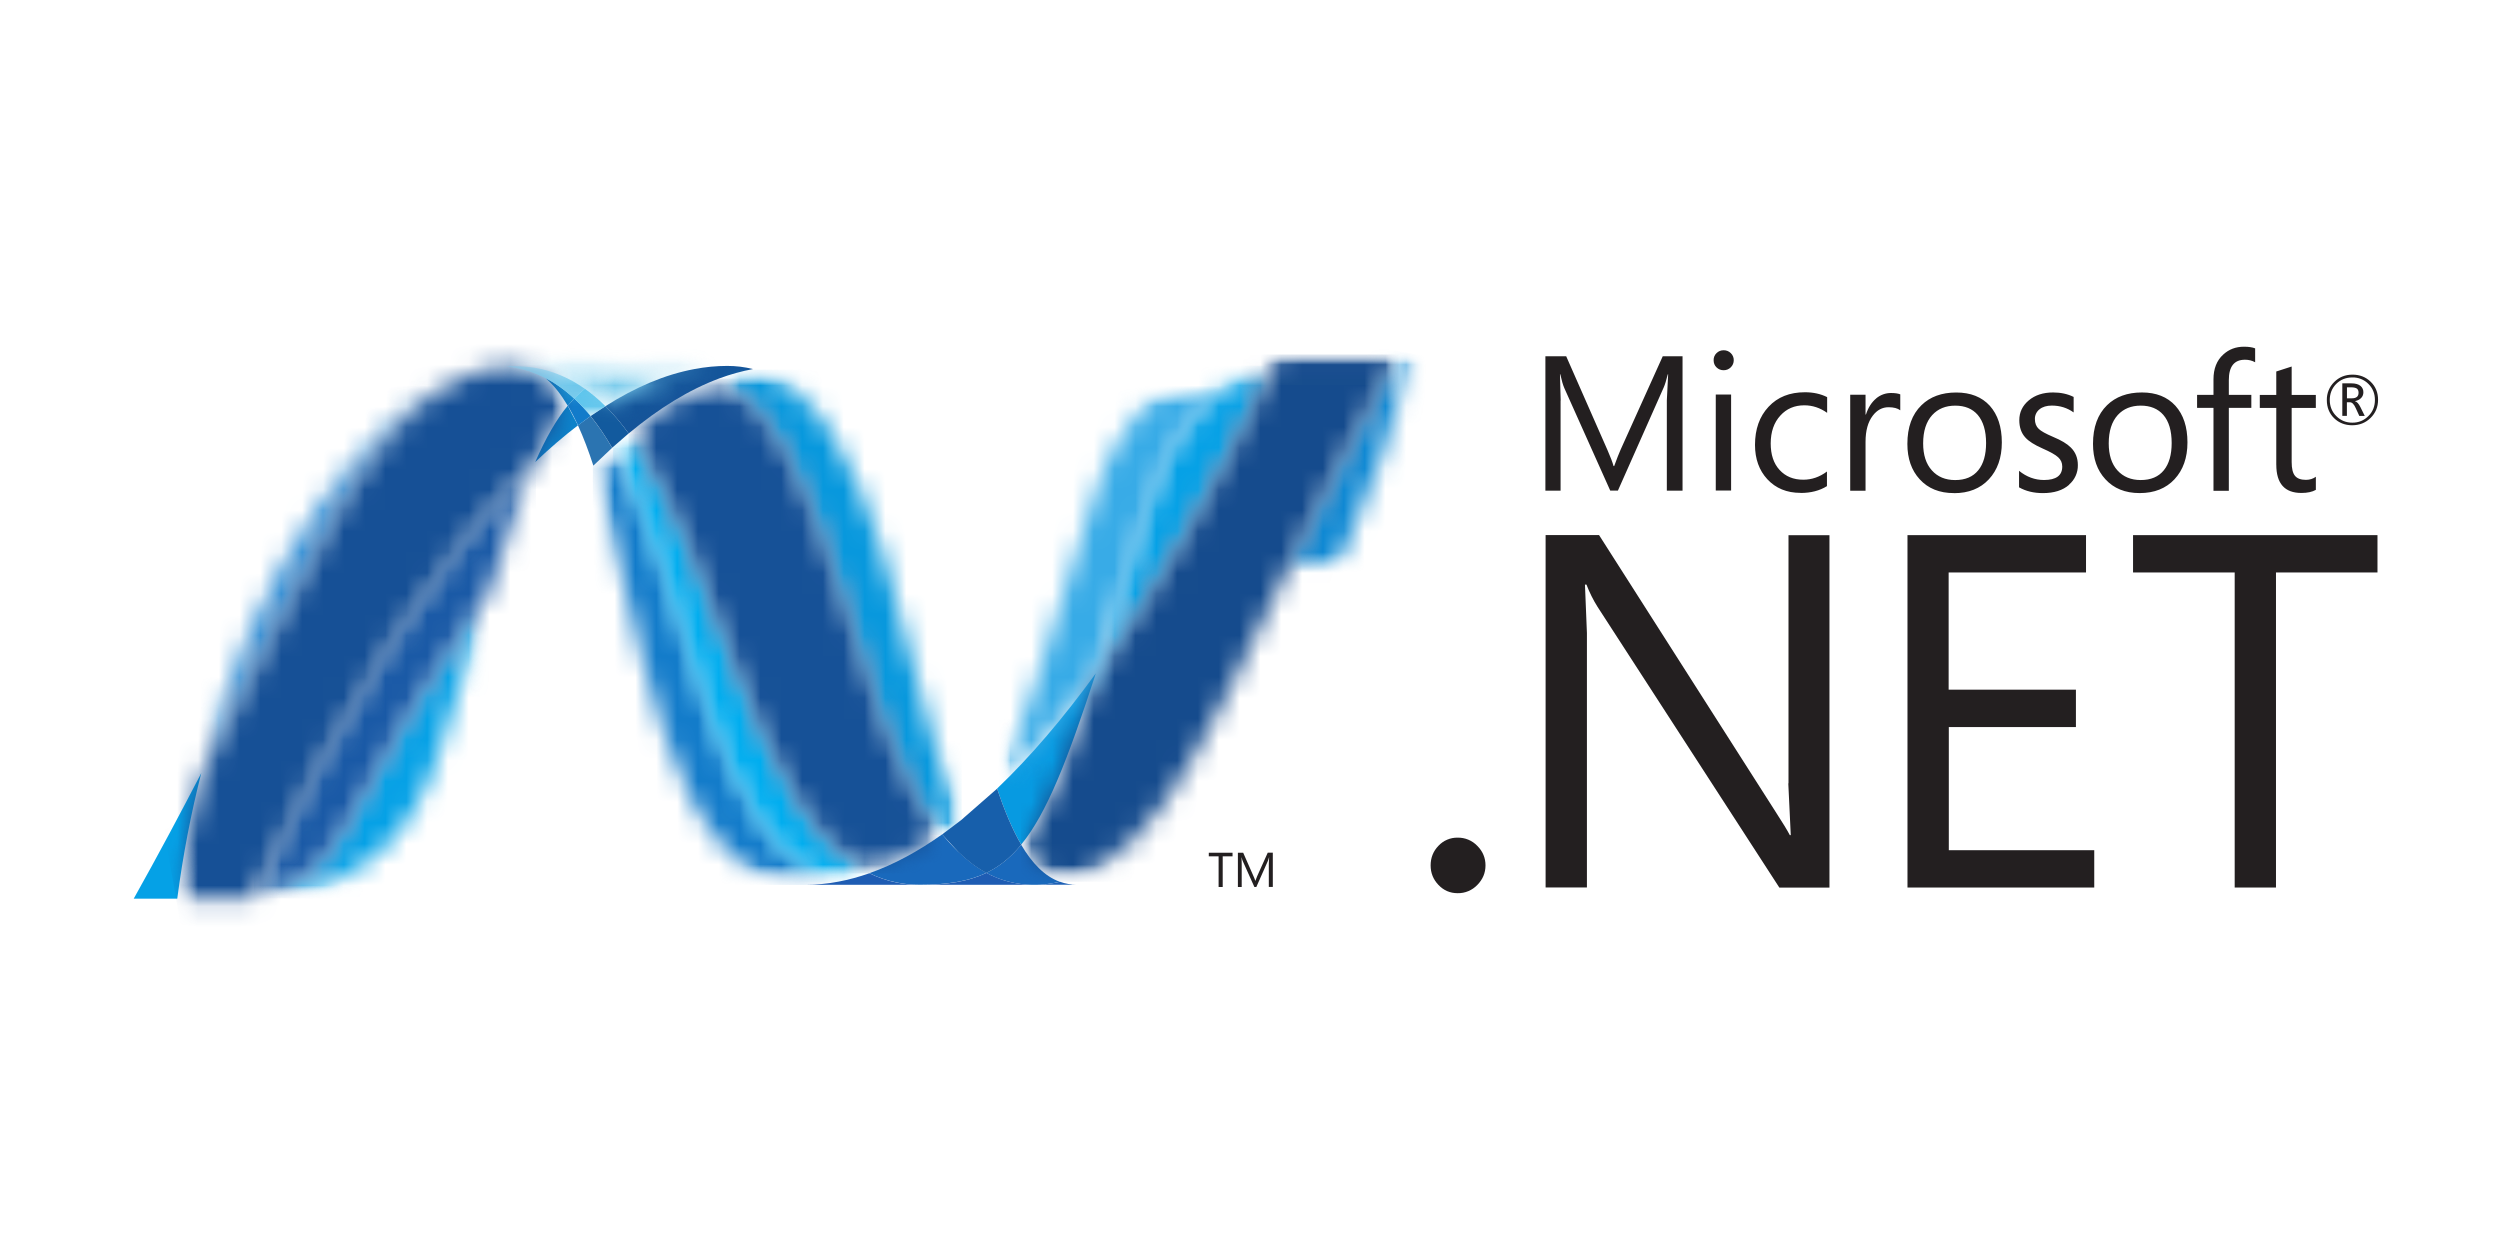 <svg width="120" height="60" viewBox="0 0 120 60" fill="none" xmlns="http://www.w3.org/2000/svg">
<g clip-path="url(#clip0_489_3405)">
<mask id="mask0_489_3405" style="mask-type:luminance" maskUnits="userSpaceOnUse" x="28" y="21" width="13" height="22">
<path d="M28.481 22.347C30.844 29.576 31.74 42.472 38.653 42.472C39.179 42.472 39.71 42.42 40.245 42.319C33.961 40.853 33.215 28.098 29.381 21.492C29.075 21.771 28.774 22.056 28.48 22.347" fill="white"/>
</mask>
<g mask="url(#mask0_489_3405)">
<mask id="mask1_489_3405" style="mask-type:luminance" maskUnits="userSpaceOnUse" x="28" y="21" width="13" height="22">
<path d="M40.221 42.476H28.457V21.497H40.221V42.476Z" fill="white"/>
</mask>
<g mask="url(#mask1_489_3405)">
<mask id="mask2_489_3405" style="mask-type:luminance" maskUnits="userSpaceOnUse" x="28" y="21" width="13" height="22">
<path d="M40.221 21.496V42.476H28.457V21.497L40.221 21.496Z" fill="white"/>
</mask>
<g mask="url(#mask2_489_3405)">
<path d="M40.221 42.476H28.457V21.497H40.221V42.476Z" fill="url(#paint0_linear_489_3405)"/>
</g>
</g>
</g>
<mask id="mask3_489_3405" style="mask-type:luminance" maskUnits="userSpaceOnUse" x="29" y="20" width="13" height="23">
<path d="M29.383 21.492C33.217 28.098 33.962 40.853 40.247 42.318C40.74 42.227 41.235 42.091 41.731 41.917C36.09 39.153 34.531 26.768 30.177 20.804C29.913 21.024 29.644 21.253 29.383 21.492" fill="white"/>
</mask>
<g mask="url(#mask3_489_3405)">
<mask id="mask4_489_3405" style="mask-type:luminance" maskUnits="userSpaceOnUse" x="29" y="20" width="13" height="23">
<path d="M41.769 42.347H29.422V20.833H41.769V42.347Z" fill="white"/>
</mask>
<g mask="url(#mask4_489_3405)">
<mask id="mask5_489_3405" style="mask-type:luminance" maskUnits="userSpaceOnUse" x="29" y="20" width="13" height="23">
<path d="M41.769 20.833V42.347H29.422V20.833H41.769Z" fill="white"/>
</mask>
<g mask="url(#mask5_489_3405)">
<path d="M41.769 42.347H29.422V20.833H41.769V42.347Z" fill="url(#paint1_linear_489_3405)"/>
</g>
</g>
</g>
<path d="M34.907 17.564C34.383 17.564 33.849 17.615 33.315 17.718C31.916 17.981 30.495 18.583 29.062 19.495C29.454 19.882 29.826 20.323 30.176 20.806C31.633 19.593 33.079 18.703 34.522 18.166C35.049 17.969 35.591 17.819 36.144 17.715C35.739 17.614 35.324 17.563 34.907 17.564" fill="#14559A"/>
<path d="M46.012 40.899C45.74 40.639 45.482 40.355 45.227 40.047C44.057 40.876 42.89 41.505 41.73 41.914C42.142 42.116 42.575 42.264 43.033 42.358C43.389 42.431 43.755 42.468 44.148 42.468C45.448 42.468 46.476 42.313 47.352 41.895C46.87 41.634 46.427 41.296 46.014 40.896" fill="#1969BC"/>
<mask id="mask6_489_3405" style="mask-type:luminance" maskUnits="userSpaceOnUse" x="34" y="17" width="13" height="24">
<path d="M34.524 18.166C40.203 21.136 40.696 34.588 45.228 40.05C45.531 39.837 45.832 39.609 46.129 39.37C43.293 33.086 42.481 19.289 36.142 17.715C35.6 17.815 35.06 17.96 34.52 18.166" fill="white"/>
</mask>
<g mask="url(#mask6_489_3405)">
<mask id="mask7_489_3405" style="mask-type:luminance" maskUnits="userSpaceOnUse" x="34" y="17" width="13" height="24">
<path d="M46.164 40.078H34.555V17.741H46.164V40.078Z" fill="white"/>
</mask>
<g mask="url(#mask7_489_3405)">
<mask id="mask8_489_3405" style="mask-type:luminance" maskUnits="userSpaceOnUse" x="34" y="17" width="13" height="24">
<path d="M46.164 17.741V40.078H34.555V17.741H46.164Z" fill="white"/>
</mask>
<g mask="url(#mask8_489_3405)">
<path d="M46.164 40.078H34.555V17.741H46.164V40.078Z" fill="url(#paint2_linear_489_3405)"/>
</g>
</g>
</g>
<mask id="mask9_489_3405" style="mask-type:luminance" maskUnits="userSpaceOnUse" x="30" y="18" width="16" height="24">
<path d="M30.176 20.805C34.53 26.768 36.089 39.158 41.73 41.918C42.889 41.509 44.056 40.881 45.227 40.051C40.695 34.588 40.201 21.137 34.522 18.167C33.08 18.703 31.633 19.596 30.18 20.805" fill="white"/>
</mask>
<g mask="url(#mask9_489_3405)">
<mask id="mask10_489_3405" style="mask-type:luminance" maskUnits="userSpaceOnUse" x="30" y="18" width="16" height="24">
<path d="M45.219 41.924H30.168V18.172H45.219V41.924Z" fill="white"/>
</mask>
<g mask="url(#mask10_489_3405)">
<mask id="mask11_489_3405" style="mask-type:luminance" maskUnits="userSpaceOnUse" x="30" y="18" width="16" height="24">
<path d="M45.219 18.173V41.925H30.168V18.173H45.219Z" fill="white"/>
</mask>
<g mask="url(#mask11_489_3405)">
<path d="M45.219 41.924H30.168V18.172H45.219V41.924Z" fill="url(#paint3_linear_489_3405)"/>
</g>
</g>
</g>
<path d="M28.346 19.971L27.742 20.416C28.007 20.995 28.252 21.644 28.481 22.35L29.382 21.496C29.06 20.943 28.719 20.432 28.346 19.975" fill="#2B74B1"/>
<path d="M29.063 19.494L28.348 19.971C28.719 20.428 29.061 20.94 29.383 21.492L30.176 20.804C29.826 20.322 29.455 19.88 29.063 19.493" fill="#125A9E"/>
<path d="M25.695 22.174C26.378 21.522 27.061 20.937 27.742 20.417L27.25 19.476C26.701 20.142 26.199 21.021 25.691 22.174" fill="#0D82CA"/>
<path d="M26.186 18.151C26.58 18.48 26.93 18.933 27.252 19.475L27.561 19.128C27.116 18.711 26.634 18.369 26.109 18.112L26.174 18.142C26.177 18.146 26.181 18.149 26.185 18.151" fill="#0D82CA"/>
<mask id="mask12_489_3405" style="mask-type:luminance" maskUnits="userSpaceOnUse" x="9" y="18" width="14" height="20">
<path d="M9.664 37.108C15.141 26.554 17.736 19.873 22.316 18.067C17.594 19.915 12.279 26.886 9.664 37.108Z" fill="white"/>
</mask>
<g mask="url(#mask12_489_3405)">
<mask id="mask13_489_3405" style="mask-type:luminance" maskUnits="userSpaceOnUse" x="9" y="18" width="14" height="20">
<path d="M9.656 18.08H22.308V37.122H9.656V18.08V18.08Z" fill="white"/>
</mask>
<g mask="url(#mask13_489_3405)">
<mask id="mask14_489_3405" style="mask-type:luminance" maskUnits="userSpaceOnUse" x="9" y="18" width="14" height="20">
<path d="M9.656 37.121V18.081H22.308V37.121H9.656Z" fill="white"/>
</mask>
<g mask="url(#mask14_489_3405)">
<path d="M9.656 18.08H22.308V37.122H9.656V18.08V18.08Z" fill="url(#paint4_linear_489_3405)"/>
</g>
</g>
</g>
<path d="M27.564 19.127L27.254 19.475C27.426 19.762 27.586 20.076 27.745 20.416L28.35 19.971C28.102 19.665 27.84 19.382 27.564 19.127Z" fill="#127BCA"/>
<mask id="mask15_489_3405" style="mask-type:luminance" maskUnits="userSpaceOnUse" x="0" y="19" width="29" height="34">
<mask id="mask16_489_3405" style="mask-type:luminance" maskUnits="userSpaceOnUse" x="-14" y="7" width="57" height="58">
<path d="M-13.52 7.976H42.041V64.263H-13.52V7.976Z" fill="white"/>
</mask>
<g mask="url(#mask16_489_3405)">
<mask id="mask17_489_3405" style="mask-type:luminance" maskUnits="userSpaceOnUse" x="-14" y="7" width="57" height="58">
<path d="M-13.93 7.567H42.451V64.673H-13.93V7.567Z" fill="white"/>
</mask>
<g mask="url(#mask17_489_3405)">
<mask id="mask18_489_3405" style="mask-type:luminance" maskUnits="userSpaceOnUse" x="0" y="19" width="29" height="34">
<path d="M0.375 52.396H28.108V19.734H0.375V52.396Z" fill="white"/>
</mask>
<g mask="url(#mask18_489_3405)">
<mask id="mask19_489_3405" style="mask-type:luminance" maskUnits="userSpaceOnUse" x="-14" y="7" width="57" height="58">
<path d="M-13.52 7.976H42.041V64.263H-13.52V7.976Z" fill="white"/>
</mask>
<g mask="url(#mask19_489_3405)">
<mask id="mask20_489_3405" style="mask-type:luminance" maskUnits="userSpaceOnUse" x="0" y="19" width="29" height="34">
<path d="M0.375 52.396H28.108V19.734H0.375V52.396Z" fill="white"/>
</mask>
<g mask="url(#mask20_489_3405)">
<mask id="mask21_489_3405" style="mask-type:luminance" maskUnits="userSpaceOnUse" x="0" y="19" width="29" height="34">
<path d="M0.379 44.967L13.654 52.392L28.115 27.157L14.841 19.73L0.383 44.967L0.379 44.967Z" fill="white"/>
</mask>
<g mask="url(#mask21_489_3405)">
<mask id="mask22_489_3405" style="mask-type:luminance" maskUnits="userSpaceOnUse" x="-14" y="7" width="57" height="58">
<path d="M42.038 27.572L21.516 64.267L-13.523 44.672L6.998 7.976L42.038 27.572Z" fill="white"/>
</mask>
<g mask="url(#mask22_489_3405)">
<mask id="mask23_489_3405" style="mask-type:luminance" maskUnits="userSpaceOnUse" x="-14" y="7" width="57" height="58">
<path d="M42.038 27.572L21.517 64.267L-13.523 44.672L6.998 7.976L42.038 27.572Z" fill="white"/>
</mask>
<g mask="url(#mask23_489_3405)">
<path d="M42.038 27.572L21.516 64.267L-13.523 44.672L6.998 7.976L42.038 27.572Z" fill="url(#paint5_linear_489_3405)"/>
</g>
</g>
</g>
</g>
</g>
</g>
</g>
</g>
</mask>
<g mask="url(#mask15_489_3405)">
<mask id="mask24_489_3405" style="mask-type:luminance" maskUnits="userSpaceOnUse" x="11" y="28" width="13" height="16">
<path d="M11.711 28.392H23.477V43.123H11.711V28.388V28.392Z" fill="white"/>
</mask>
<g mask="url(#mask24_489_3405)">
<mask id="mask25_489_3405" style="mask-type:luminance" maskUnits="userSpaceOnUse" x="11" y="28" width="13" height="16">
<path d="M11.715 43.123H23.472V28.388H11.715V43.123Z" fill="white"/>
</mask>
<g mask="url(#mask25_489_3405)">
<mask id="mask26_489_3405" style="mask-type:luminance" maskUnits="userSpaceOnUse" x="11" y="28" width="13" height="16">
<path d="M12.15 43.09L12.05 43.101C12.042 43.103 12.037 43.103 12.031 43.104L11.947 43.112C11.943 43.112 11.938 43.114 11.933 43.114L11.731 43.128H11.711C17.254 42.972 19.789 40.197 21.045 36.172L23.474 28.389C21.152 31.656 18.82 35.551 16.474 39.916C15.344 42.02 13.623 42.898 12.15 43.086" fill="white"/>
</mask>
<g mask="url(#mask26_489_3405)">
<mask id="mask27_489_3405" style="mask-type:luminance" maskUnits="userSpaceOnUse" x="11" y="28" width="13" height="16">
<path d="M11.715 28.393H23.478V43.128H11.715V28.393Z" fill="white"/>
</mask>
<g mask="url(#mask27_489_3405)">
<mask id="mask28_489_3405" style="mask-type:luminance" maskUnits="userSpaceOnUse" x="11" y="28" width="13" height="16">
<path d="M11.715 43.129V28.393H23.478V43.129H11.715Z" fill="white"/>
</mask>
<g mask="url(#mask28_489_3405)">
<path d="M11.715 28.393H23.478V43.128H11.715V28.393Z" fill="url(#paint6_linear_489_3405)"/>
</g>
</g>
</g>
</g>
</g>
</g>
<mask id="mask29_489_3405" style="mask-type:luminance" maskUnits="userSpaceOnUse" x="12" y="22" width="14" height="22">
<path d="M12.148 43.088V43.09C13.622 42.902 15.343 42.025 16.473 39.92C18.819 35.557 21.152 31.66 23.471 28.393C24.316 25.743 25.011 23.715 25.695 22.173C21.072 26.574 16.43 33.892 12.148 43.088Z" fill="white"/>
</mask>
<g mask="url(#mask29_489_3405)">
<mask id="mask30_489_3405" style="mask-type:luminance" maskUnits="userSpaceOnUse" x="12" y="22" width="14" height="22">
<path d="M12.18 22.203H25.726V43.121H12.18V22.203Z" fill="white"/>
</mask>
<g mask="url(#mask30_489_3405)">
<mask id="mask31_489_3405" style="mask-type:luminance" maskUnits="userSpaceOnUse" x="12" y="22" width="14" height="22">
<path d="M12.18 43.121V22.203H25.726V43.121H12.18Z" fill="white"/>
</mask>
<g mask="url(#mask31_489_3405)">
<path d="M12.18 22.203H25.726V43.121H12.18V22.203Z" fill="url(#paint7_linear_489_3405)"/>
</g>
</g>
</g>
<path d="M9.662 37.108C8.679 38.998 7.61 41.011 6.418 43.137L8.508 43.137C8.784 41.024 9.176 39.009 9.662 37.108Z" fill="#05A1E6"/>
<mask id="mask32_489_3405" style="mask-type:luminance" maskUnits="userSpaceOnUse" x="8" y="17" width="20" height="27">
<path d="M24.087 17.61C24.07 17.613 24.058 17.614 24.046 17.616C24.021 17.62 23.995 17.625 23.969 17.627L23.922 17.632L23.84 17.646C23.827 17.647 23.815 17.649 23.805 17.65L23.626 17.682C23.619 17.683 23.611 17.685 23.606 17.685L23.524 17.701L23.48 17.714L23.396 17.73L23.357 17.74L23.063 17.816C23.055 17.819 23.042 17.822 23.029 17.826C23.001 17.833 22.972 17.843 22.941 17.853L22.901 17.864L22.813 17.891C22.802 17.894 22.792 17.899 22.782 17.899L22.578 17.969L22.48 18.005L22.441 18.021C22.411 18.029 22.381 18.041 22.359 18.052C22.349 18.057 22.337 18.061 22.33 18.066C17.75 19.873 15.155 26.553 9.678 37.107C9.172 39.091 8.786 41.105 8.523 43.136H8.817L11.547 43.131H11.572L11.747 43.127L11.949 43.113C11.953 43.113 11.958 43.112 11.961 43.112C11.989 43.108 12.018 43.106 12.045 43.103C12.053 43.102 12.057 43.102 12.066 43.101C12.096 43.098 12.131 43.094 12.165 43.089V43.087C16.446 33.891 21.088 26.573 25.711 22.172C26.22 21.02 26.721 20.141 27.27 19.475C26.949 18.932 26.598 18.479 26.205 18.149C26.201 18.147 26.197 18.146 26.194 18.142C26.172 18.133 26.151 18.123 26.129 18.111C26.108 18.099 26.086 18.088 26.064 18.078C26.044 18.07 26.021 18.059 26.001 18.047C25.975 18.039 25.951 18.028 25.927 18.015C25.907 18.008 25.889 17.998 25.87 17.99C25.829 17.974 25.788 17.957 25.748 17.939L25.697 17.919C25.666 17.909 25.636 17.897 25.607 17.883C25.591 17.879 25.575 17.873 25.557 17.868C25.514 17.854 25.473 17.838 25.433 17.824C25.426 17.822 25.423 17.822 25.422 17.82C25.373 17.805 25.326 17.793 25.276 17.779C25.265 17.774 25.256 17.772 25.244 17.769C25.2 17.757 25.162 17.745 25.122 17.734C25.112 17.733 25.102 17.73 25.094 17.728C24.993 17.701 24.891 17.679 24.789 17.661C24.779 17.66 24.767 17.657 24.757 17.654L24.625 17.634C24.617 17.63 24.609 17.63 24.599 17.628L24.442 17.608C24.434 17.607 24.425 17.604 24.415 17.604C24.374 17.598 24.335 17.595 24.295 17.591C24.229 17.596 24.166 17.602 24.103 17.608" fill="white"/>
</mask>
<g mask="url(#mask32_489_3405)">
<mask id="mask33_489_3405" style="mask-type:luminance" maskUnits="userSpaceOnUse" x="4" y="14" width="28" height="33">
<path d="M9.016 46.339L4.082 18.36L26.631 14.384L31.565 42.364L9.016 46.34V46.339Z" fill="white"/>
</mask>
<g mask="url(#mask33_489_3405)">
<mask id="mask34_489_3405" style="mask-type:luminance" maskUnits="userSpaceOnUse" x="4" y="14" width="28" height="33">
<path d="M9.016 46.339L4.082 18.36L26.631 14.384L31.564 42.363L9.015 46.339H9.016Z" fill="white"/>
</mask>
<g mask="url(#mask34_489_3405)">
<path d="M9.016 46.339L4.082 18.36L26.631 14.384L31.565 42.364L9.016 46.34V46.339Z" fill="url(#paint8_linear_489_3405)"/>
</g>
</g>
</g>
<mask id="mask35_489_3405" style="mask-type:luminance" maskUnits="userSpaceOnUse" x="52" y="17" width="10" height="16">
<path d="M55.251 23.871L52.602 32.322C55.494 28.343 58.342 23.339 61.053 17.561C57.89 18.556 56.202 20.829 55.251 23.871" fill="white"/>
</mask>
<g mask="url(#mask35_489_3405)">
<mask id="mask36_489_3405" style="mask-type:luminance" maskUnits="userSpaceOnUse" x="52" y="17" width="10" height="16">
<path d="M52.617 17.558H61.068V32.319H52.617V17.558Z" fill="white"/>
</mask>
<g mask="url(#mask36_489_3405)">
<mask id="mask37_489_3405" style="mask-type:luminance" maskUnits="userSpaceOnUse" x="52" y="17" width="10" height="16">
<path d="M52.617 32.319V17.558H61.068V32.319H52.617Z" fill="white"/>
</mask>
<g mask="url(#mask37_489_3405)">
<path d="M52.617 17.558H61.068V32.319H52.617V17.558Z" fill="url(#paint9_linear_489_3405)"/>
</g>
</g>
</g>
<mask id="mask38_489_3405" style="mask-type:luminance" maskUnits="userSpaceOnUse" x="45" y="14" width="37" height="14">
<mask id="mask39_489_3405" style="mask-type:luminance" maskUnits="userSpaceOnUse" x="45" y="14" width="37" height="14">
<path d="M45 14.765H81.662V27.546H45V14.765Z" fill="white"/>
</mask>
<g mask="url(#mask39_489_3405)">
<mask id="mask40_489_3405" style="mask-type:luminance" maskUnits="userSpaceOnUse" x="44" y="14" width="39" height="14">
<path d="M44.602 14.355H82.073V27.946H44.602V14.355V14.355Z" fill="white"/>
</mask>
<g mask="url(#mask40_489_3405)">
<mask id="mask41_489_3405" style="mask-type:luminance" maskUnits="userSpaceOnUse" x="45" y="14" width="37" height="14">
<path d="M45 27.546H81.656V14.774H45V27.546Z" fill="white"/>
</mask>
<g mask="url(#mask41_489_3405)">
<mask id="mask42_489_3405" style="mask-type:luminance" maskUnits="userSpaceOnUse" x="45" y="14" width="37" height="14">
<path d="M45 14.765H81.662V27.546H45V14.765Z" fill="white"/>
</mask>
<g mask="url(#mask42_489_3405)">
<mask id="mask43_489_3405" style="mask-type:luminance" maskUnits="userSpaceOnUse" x="45" y="14" width="37" height="14">
<path d="M45 27.546H81.656V14.774H45V27.546Z" fill="white"/>
</mask>
<g mask="url(#mask43_489_3405)">
<mask id="mask44_489_3405" style="mask-type:luminance" maskUnits="userSpaceOnUse" x="45" y="14" width="37" height="14">
<path d="M45 14.774H81.653V27.546H45V14.774Z" fill="white"/>
</mask>
<g mask="url(#mask44_489_3405)">
<mask id="mask45_489_3405" style="mask-type:luminance" maskUnits="userSpaceOnUse" x="45" y="14" width="37" height="14">
<path d="M81.664 27.536H45.012V14.765H81.664V27.536Z" fill="white"/>
</mask>
<g mask="url(#mask45_489_3405)">
<mask id="mask46_489_3405" style="mask-type:luminance" maskUnits="userSpaceOnUse" x="45" y="14" width="37" height="14">
<path d="M81.664 14.765V27.536H45.012V14.765H81.664V14.765Z" fill="white"/>
</mask>
<g mask="url(#mask46_489_3405)">
<path d="M81.664 27.536H45.012V14.765H81.664V27.536Z" fill="url(#paint10_linear_489_3405)"/>
</g>
</g>
</g>
</g>
</g>
</g>
</g>
</g>
</mask>
<g mask="url(#mask38_489_3405)">
<mask id="mask47_489_3405" style="mask-type:luminance" maskUnits="userSpaceOnUse" x="47" y="14" width="26" height="31">
<path d="M47.996 14.318H72.043V44.48H47.996V14.318Z" fill="white"/>
</mask>
<g mask="url(#mask47_489_3405)">
<mask id="mask48_489_3405" style="mask-type:luminance" maskUnits="userSpaceOnUse" x="52" y="17" width="16" height="25">
<path d="M52.254 41.859H67.803V17.014H52.254V41.859Z" fill="white"/>
</mask>
<g mask="url(#mask48_489_3405)">
<mask id="mask49_489_3405" style="mask-type:luminance" maskUnits="userSpaceOnUse" x="52" y="17" width="16" height="25">
<path d="M52.699 41.648L52.258 41.859C57.882 39.35 64.592 29.4 67.804 17.014H67.149C59.769 30.197 57.396 39.02 52.695 41.648" fill="white"/>
</mask>
<g mask="url(#mask49_489_3405)">
<mask id="mask50_489_3405" style="mask-type:luminance" maskUnits="userSpaceOnUse" x="47" y="14" width="26" height="31">
<path d="M72.039 17.726L67.322 44.476L47.996 41.069L52.714 14.318L72.039 17.726Z" fill="white"/>
</mask>
<g mask="url(#mask50_489_3405)">
<mask id="mask51_489_3405" style="mask-type:luminance" maskUnits="userSpaceOnUse" x="47" y="14" width="26" height="31">
<path d="M72.039 17.726L67.322 44.476L47.996 41.069L52.714 14.318L72.039 17.726Z" fill="white"/>
</mask>
<g mask="url(#mask51_489_3405)">
<path d="M72.039 17.726L67.322 44.476L47.996 41.069L52.714 14.318L72.039 17.726Z" fill="url(#paint11_linear_489_3405)"/>
</g>
</g>
</g>
</g>
</g>
</g>
<path d="M49.018 40.541C50.242 39.046 51.239 36.507 52.599 32.323C51.03 34.479 49.453 36.332 47.868 37.844C47.867 37.849 47.867 37.852 47.863 37.858C48.208 38.89 48.587 39.804 49.018 40.541Z" fill="#079AE1"/>
<path d="M49.018 40.541C48.602 41.05 48.161 41.435 47.67 41.723L47.344 41.898C47.876 42.186 48.458 42.369 49.059 42.439H49.064L49.344 42.464H49.362L49.493 42.47H49.511L49.65 42.472L49.799 42.47L49.845 42.467L49.95 42.464L50.001 42.457L50.1 42.45C50.105 42.45 50.108 42.45 50.111 42.447C50.124 42.447 50.136 42.445 50.149 42.445L50.258 42.434C50.262 42.434 50.264 42.432 50.268 42.432C50.278 42.43 50.29 42.428 50.301 42.427L50.419 42.41C50.431 42.41 50.441 42.407 50.454 42.405L50.586 42.384H50.593C50.596 42.381 50.602 42.381 50.605 42.38L50.868 42.325C50.142 42.062 49.535 41.431 49.011 40.54" fill="#1969BC"/>
<path d="M38.652 42.472C39.187 42.471 39.72 42.419 40.244 42.319C40.737 42.227 41.233 42.091 41.729 41.917C42.143 42.12 42.581 42.27 43.032 42.362C43.387 42.435 43.753 42.472 44.146 42.472H38.652V42.472Z" fill="#1E5CB3"/>
<path d="M44.145 42.472C45.445 42.472 46.474 42.319 47.348 41.898C47.88 42.187 48.463 42.37 49.064 42.439H49.068L49.349 42.464H49.366L49.497 42.47H49.516L49.654 42.472H44.141L44.145 42.472Z" fill="#1E5CB3"/>
<path d="M49.66 42.472L49.809 42.47L49.855 42.467L49.96 42.463L50.011 42.457L50.109 42.45C50.115 42.45 50.117 42.45 50.121 42.448C50.134 42.448 50.146 42.445 50.16 42.445L50.268 42.433C50.272 42.433 50.273 42.432 50.278 42.432C50.288 42.43 50.301 42.428 50.311 42.427L50.429 42.41C50.441 42.409 50.452 42.408 50.464 42.405L50.596 42.383H50.602C50.607 42.381 50.612 42.381 50.615 42.38L50.879 42.324C51.136 42.419 51.409 42.466 51.683 42.465L49.656 42.47L49.66 42.472Z" fill="#1D60B5"/>
<path d="M47.868 37.858C47.868 37.856 47.866 37.853 47.866 37.851L46.129 39.37L45.223 40.051L46.007 40.903C46.42 41.303 46.859 41.64 47.344 41.901L47.67 41.726C48.162 41.439 48.603 41.053 49.019 40.544C48.588 39.807 48.21 38.894 47.864 37.862" fill="#175FAB"/>
<mask id="mask52_489_3405" style="mask-type:luminance" maskUnits="userSpaceOnUse" x="49" y="17" width="19" height="26">
<path d="M65.088 17.014H62.352C62.26 17.014 62.169 17.016 62.079 17.017L61.822 17.02H61.816L61.297 17.044L61.051 17.561C58.339 23.338 55.491 28.344 52.6 32.323C51.24 36.507 50.243 39.046 49.02 40.54C49.543 41.432 50.15 42.059 50.875 42.326C50.897 42.319 50.913 42.317 50.931 42.313C50.935 42.31 50.94 42.31 50.944 42.31C50.956 42.308 50.969 42.303 50.983 42.302C51.013 42.295 51.044 42.288 51.073 42.278L51.128 42.264C51.154 42.256 51.183 42.249 51.209 42.243C51.225 42.236 51.242 42.232 51.26 42.228C51.302 42.215 51.339 42.206 51.38 42.193C51.398 42.184 51.418 42.178 51.44 42.173C51.462 42.165 51.486 42.158 51.507 42.148C51.531 42.141 51.555 42.136 51.576 42.127C51.595 42.122 51.615 42.113 51.634 42.105C51.681 42.088 51.727 42.074 51.776 42.056C51.788 42.051 51.8 42.044 51.814 42.042C51.843 42.029 51.872 42.021 51.896 42.007C51.907 42.003 51.919 41.998 51.937 41.994C52.039 41.953 52.14 41.909 52.241 41.864C52.242 41.864 52.247 41.862 52.25 41.86C52.396 41.795 52.543 41.724 52.69 41.649C57.392 39.023 59.765 30.198 67.145 17.015H65.083L65.088 17.014Z" fill="white"/>
</mask>
<g mask="url(#mask52_489_3405)">
<mask id="mask53_489_3405" style="mask-type:luminance" maskUnits="userSpaceOnUse" x="49" y="17" width="19" height="26">
<path d="M67.135 42.329H49.008V17.012H67.135V42.329Z" fill="white"/>
</mask>
<g mask="url(#mask53_489_3405)">
<mask id="mask54_489_3405" style="mask-type:luminance" maskUnits="userSpaceOnUse" x="49" y="17" width="19" height="26">
<path d="M67.135 17.016V42.333H49.008V17.016H67.135Z" fill="white"/>
</mask>
<g mask="url(#mask54_489_3405)">
<path d="M67.135 42.329H49.008V17.012H67.135V42.329Z" fill="url(#paint12_linear_489_3405)"/>
</g>
</g>
</g>
<mask id="mask55_489_3405" style="mask-type:luminance" maskUnits="userSpaceOnUse" x="18" y="16" width="17" height="5">
<mask id="mask56_489_3405" style="mask-type:luminance" maskUnits="userSpaceOnUse" x="18" y="16" width="17" height="5">
<path d="M18.953 16.542H34.514V20.13H18.953V16.542Z" fill="white"/>
</mask>
<g mask="url(#mask56_489_3405)">
<mask id="mask57_489_3405" style="mask-type:luminance" maskUnits="userSpaceOnUse" x="18" y="16" width="17" height="5">
<path d="M18.543 16.135H34.919V20.54H18.543V16.135Z" fill="white"/>
</mask>
<g mask="url(#mask57_489_3405)">
<mask id="mask58_489_3405" style="mask-type:luminance" maskUnits="userSpaceOnUse" x="18" y="16" width="17" height="5">
<path d="M18.953 20.127H34.512V16.542H18.953V20.127Z" fill="white"/>
</mask>
<g mask="url(#mask58_489_3405)">
<mask id="mask59_489_3405" style="mask-type:luminance" maskUnits="userSpaceOnUse" x="18" y="16" width="17" height="5">
<path d="M18.953 16.542H34.514V20.13H18.953V16.542Z" fill="white"/>
</mask>
<g mask="url(#mask59_489_3405)">
<mask id="mask60_489_3405" style="mask-type:luminance" maskUnits="userSpaceOnUse" x="18" y="16" width="17" height="5">
<path d="M18.953 20.127H34.512V16.542H18.953V20.127Z" fill="white"/>
</mask>
<g mask="url(#mask60_489_3405)">
<mask id="mask61_489_3405" style="mask-type:luminance" maskUnits="userSpaceOnUse" x="18" y="16" width="17" height="5">
<path d="M34.514 20.127H18.957V16.542H34.514V20.127Z" fill="white"/>
</mask>
<g mask="url(#mask61_489_3405)">
<mask id="mask62_489_3405" style="mask-type:luminance" maskUnits="userSpaceOnUse" x="18" y="16" width="17" height="5">
<path d="M18.953 16.545H34.51V20.131H18.953V16.545Z" fill="white"/>
</mask>
<g mask="url(#mask62_489_3405)">
<mask id="mask63_489_3405" style="mask-type:luminance" maskUnits="userSpaceOnUse" x="18" y="16" width="17" height="5">
<path d="M18.953 20.13V16.545H34.51V20.13H18.953Z" fill="white"/>
</mask>
<g mask="url(#mask63_489_3405)">
<path d="M18.953 16.545H34.51V20.131H18.953V16.545Z" fill="url(#paint13_linear_489_3405)"/>
</g>
</g>
</g>
</g>
</g>
</g>
</g>
</g>
</mask>
<g mask="url(#mask55_489_3405)">
<mask id="mask64_489_3405" style="mask-type:luminance" maskUnits="userSpaceOnUse" x="23" y="14" width="13" height="9">
<path d="M23.312 14.611H35.635V22.054H23.312V14.611Z" fill="white"/>
</mask>
<g mask="url(#mask64_489_3405)">
<mask id="mask65_489_3405" style="mask-type:luminance" maskUnits="userSpaceOnUse" x="23" y="17" width="12" height="3">
<path d="M23.707 19.971H34.91V17.564H23.707V19.971Z" fill="white"/>
</mask>
<g mask="url(#mask65_489_3405)">
<path d="M24.273 17.593L24.307 17.597C24.336 17.598 24.364 17.601 24.392 17.606C24.403 17.606 24.412 17.608 24.42 17.61L24.577 17.63C24.586 17.632 24.594 17.632 24.603 17.635L24.735 17.657C24.745 17.66 24.756 17.662 24.767 17.663L25.071 17.73L25.099 17.737L25.222 17.771C25.234 17.774 25.244 17.776 25.255 17.782L25.4 17.823C25.402 17.825 25.404 17.825 25.41 17.827L25.533 17.87L25.582 17.887L25.672 17.928C25.689 17.932 25.706 17.938 25.724 17.945L25.844 17.996L25.903 18.021L25.977 18.052C25.997 18.064 26.02 18.073 26.041 18.083L26.105 18.116C26.629 18.373 27.111 18.715 27.557 19.132C27.716 18.963 27.888 18.807 28.071 18.664C27.096 17.973 25.99 17.578 24.715 17.578C24.566 17.578 24.418 17.584 24.27 17.597" fill="#7DCBEC"/>
<path d="M27.563 19.128C27.836 19.382 28.098 19.665 28.341 19.971L29.057 19.495C28.745 19.182 28.415 18.902 28.073 18.66C27.895 18.799 27.724 18.955 27.559 19.128" fill="#5EC5ED"/>
<mask id="mask66_489_3405" style="mask-type:luminance" maskUnits="userSpaceOnUse" x="23" y="17" width="10" height="2">
<path d="M24.274 17.593L24.72 17.574C25.995 17.574 27.096 17.969 28.076 18.66C29.106 17.849 30.35 17.564 32.079 17.564H23.707C23.9 17.564 24.089 17.575 24.274 17.593Z" fill="white"/>
</mask>
<g mask="url(#mask66_489_3405)">
<mask id="mask67_489_3405" style="mask-type:luminance" maskUnits="userSpaceOnUse" x="23" y="14" width="10" height="8">
<path d="M24.929 14.611L32.461 17.735L30.844 21.633L23.312 18.509L24.929 14.611Z" fill="white"/>
</mask>
<g mask="url(#mask67_489_3405)">
<mask id="mask68_489_3405" style="mask-type:luminance" maskUnits="userSpaceOnUse" x="23" y="14" width="10" height="8">
<path d="M24.929 14.611L32.461 17.735L30.844 21.634L23.312 18.51L24.929 14.611Z" fill="white"/>
</mask>
<g mask="url(#mask68_489_3405)">
<path d="M24.929 14.611L32.461 17.735L30.844 21.633L23.312 18.509L24.929 14.611Z" fill="url(#paint14_linear_489_3405)"/>
</g>
</g>
</g>
<mask id="mask69_489_3405" style="mask-type:luminance" maskUnits="userSpaceOnUse" x="28" y="17" width="7" height="3">
<path d="M32.078 17.564C30.349 17.564 29.105 17.848 28.074 18.66C28.416 18.902 28.746 19.183 29.058 19.495C30.491 18.583 31.911 17.98 33.31 17.717C33.845 17.616 34.378 17.565 34.903 17.565H32.078V17.564Z" fill="white"/>
</mask>
<g mask="url(#mask69_489_3405)">
<mask id="mask70_489_3405" style="mask-type:luminance" maskUnits="userSpaceOnUse" x="27" y="14" width="9" height="9">
<path d="M27.352 17.881L33.742 14.984L35.632 19.153L29.242 22.05L27.352 17.881Z" fill="white"/>
</mask>
<g mask="url(#mask70_489_3405)">
<mask id="mask71_489_3405" style="mask-type:luminance" maskUnits="userSpaceOnUse" x="27" y="14" width="9" height="9">
<path d="M27.352 17.881L33.742 14.983L35.632 19.152L29.241 22.05L27.352 17.881Z" fill="white"/>
</mask>
<g mask="url(#mask71_489_3405)">
<path d="M27.352 17.881L33.742 14.984L35.632 19.153L29.242 22.05L27.352 17.881Z" fill="url(#paint15_linear_489_3405)"/>
</g>
</g>
</g>
</g>
</g>
</g>
<mask id="mask72_489_3405" style="mask-type:luminance" maskUnits="userSpaceOnUse" x="36" y="18" width="38" height="22">
<mask id="mask73_489_3405" style="mask-type:luminance" maskUnits="userSpaceOnUse" x="36" y="18" width="38" height="22">
<path d="M36.559 18.961H73.223V39.088H36.559V18.961Z" fill="white"/>
</mask>
<g mask="url(#mask73_489_3405)">
<mask id="mask74_489_3405" style="mask-type:luminance" maskUnits="userSpaceOnUse" x="36" y="18" width="38" height="22">
<path d="M36.16 18.566H73.632V39.498H36.16V18.566Z" fill="white"/>
</mask>
<g mask="url(#mask74_489_3405)">
<mask id="mask75_489_3405" style="mask-type:luminance" maskUnits="userSpaceOnUse" x="36" y="18" width="38" height="22">
<path d="M36.559 39.073H73.216V18.961H36.559V39.073Z" fill="white"/>
</mask>
<g mask="url(#mask75_489_3405)">
<mask id="mask76_489_3405" style="mask-type:luminance" maskUnits="userSpaceOnUse" x="36" y="18" width="38" height="22">
<path d="M36.559 18.961H73.223V39.088H36.559V18.961Z" fill="white"/>
</mask>
<g mask="url(#mask76_489_3405)">
<mask id="mask77_489_3405" style="mask-type:luminance" maskUnits="userSpaceOnUse" x="36" y="18" width="38" height="22">
<path d="M36.559 39.073H73.216V18.961H36.559V39.073Z" fill="white"/>
</mask>
<g mask="url(#mask77_489_3405)">
<mask id="mask78_489_3405" style="mask-type:luminance" maskUnits="userSpaceOnUse" x="36" y="18" width="38" height="22">
<path d="M73.215 39.073H36.562V18.961H73.215V39.073Z" fill="white"/>
</mask>
<g mask="url(#mask78_489_3405)">
<mask id="mask79_489_3405" style="mask-type:luminance" maskUnits="userSpaceOnUse" x="36" y="18" width="38" height="22">
<path d="M36.574 18.976H73.226V39.088H36.574V18.976V18.976Z" fill="white"/>
</mask>
<g mask="url(#mask79_489_3405)">
<mask id="mask80_489_3405" style="mask-type:luminance" maskUnits="userSpaceOnUse" x="36" y="18" width="38" height="22">
<path d="M36.574 39.088V18.976H73.226V39.088H36.574Z" fill="white"/>
</mask>
<g mask="url(#mask80_489_3405)">
<path d="M36.574 18.976H73.226V39.088H36.574V18.976V18.976Z" fill="url(#paint16_linear_489_3405)"/>
</g>
</g>
</g>
</g>
</g>
</g>
</g>
</g>
</mask>
<g mask="url(#mask72_489_3405)">
<mask id="mask81_489_3405" style="mask-type:luminance" maskUnits="userSpaceOnUse" x="47" y="17" width="15" height="21">
<path d="M47.871 17.038H61.352V37.844H47.871V17.038Z" fill="white"/>
</mask>
<g mask="url(#mask81_489_3405)">
<mask id="mask82_489_3405" style="mask-type:luminance" maskUnits="userSpaceOnUse" x="47" y="17" width="15" height="21">
<path d="M47.871 37.844H61.289V17.045H47.871V37.844Z" fill="white"/>
</mask>
<g mask="url(#mask82_489_3405)">
<mask id="mask83_489_3405" style="mask-type:luminance" maskUnits="userSpaceOnUse" x="47" y="17" width="15" height="21">
<path d="M52.596 32.325L55.248 23.871C56.198 20.828 57.883 18.555 61.048 17.562L61.291 17.045C56.129 17.353 53.723 19.978 52.51 23.862C50.389 30.645 49.104 35.042 47.867 37.844C49.447 36.333 51.026 34.479 52.596 32.325Z" fill="white"/>
</mask>
<g mask="url(#mask83_489_3405)">
<mask id="mask84_489_3405" style="mask-type:luminance" maskUnits="userSpaceOnUse" x="47" y="17" width="15" height="21">
<path d="M61.35 37.838H47.926V17.038H61.35V37.838Z" fill="white"/>
</mask>
<g mask="url(#mask84_489_3405)">
<mask id="mask85_489_3405" style="mask-type:luminance" maskUnits="userSpaceOnUse" x="47" y="17" width="15" height="21">
<path d="M61.35 17.039V37.837H47.926V17.039H61.35Z" fill="white"/>
</mask>
<g mask="url(#mask85_489_3405)">
<path d="M61.35 37.838H47.926V17.038H61.35V37.838Z" fill="url(#paint17_linear_489_3405)"/>
</g>
</g>
</g>
</g>
</g>
</g>
<path d="M60.339 42.073L60.259 42.276H60.251C60.239 42.231 60.218 42.164 60.177 42.078L59.673 40.931H59.419V42.575H59.602V41.474L59.594 41.151H59.598C59.616 41.23 59.632 41.287 59.648 41.322L60.21 42.575H60.304L60.864 41.312C60.879 41.279 60.895 41.227 60.915 41.148H60.918L60.903 41.468V42.572H61.095V40.928H60.852L60.338 42.071L60.339 42.073ZM58.02 41.105H58.493V42.575H58.69V41.105H59.162V40.93H58.022V41.105H58.02ZM69.966 40.207C69.794 40.204 69.624 40.237 69.466 40.304C69.307 40.371 69.165 40.471 69.047 40.597C68.796 40.857 68.67 41.17 68.67 41.54C68.67 41.901 68.795 42.214 69.047 42.478C69.299 42.742 69.606 42.873 69.966 42.873C70.143 42.876 70.317 42.843 70.48 42.774C70.642 42.706 70.789 42.605 70.911 42.478C71.171 42.214 71.304 41.902 71.304 41.54C71.304 41.179 71.174 40.865 70.911 40.602C70.789 40.474 70.643 40.373 70.48 40.305C70.317 40.237 70.143 40.204 69.966 40.207ZM102.383 27.478H107.265V42.601H109.247V27.478H114.119V25.686H102.386V27.478H102.383ZM93.534 34.898H99.644V33.105H93.535V27.478H100.129V25.686H91.559V42.601H100.524V40.808H93.543V34.898L93.534 34.898ZM85.838 37.6L85.957 40.086H85.911C85.793 39.857 85.563 39.483 85.222 38.956L76.754 25.683H74.189V42.598H76.172V30.383L76.078 28.061H76.15C76.299 28.446 76.475 28.799 76.679 29.123L85.409 42.605H87.814V25.69H85.848V37.604L85.838 37.6ZM109.262 22.303C109.262 23.209 109.663 23.662 110.468 23.662C110.755 23.662 110.986 23.613 111.161 23.513V22.884C111.026 22.983 110.867 23.033 110.684 23.033C110.438 23.033 110.263 22.968 110.157 22.836C110.051 22.705 110 22.486 110 22.18V19.581H111.16V18.956H110V17.593L109.261 17.832V18.956H108.47V19.581H109.261V22.307L109.262 22.303ZM106.247 23.56H106.984V19.578H108.064V18.953H106.984V18.243C106.984 17.593 107.24 17.267 107.757 17.267C107.928 17.264 108.097 17.306 108.247 17.388V16.722C108.118 16.67 107.94 16.642 107.713 16.642C107.319 16.642 106.992 16.766 106.718 17.016C106.401 17.302 106.247 17.704 106.247 18.207V18.954H105.46V19.579H106.247V23.561V23.56ZM101.219 21.282C101.219 20.694 101.363 20.241 101.653 19.92C101.93 19.62 102.297 19.47 102.756 19.47C103.22 19.47 103.582 19.619 103.84 19.915C104.107 20.225 104.24 20.674 104.24 21.265C104.24 21.829 104.115 22.263 103.866 22.57C103.612 22.885 103.242 23.042 102.756 23.042C102.288 23.042 101.915 22.887 101.634 22.576C101.357 22.267 101.219 21.834 101.219 21.283M104.375 23.005C104.788 22.563 104.998 21.973 104.998 21.235C104.998 20.489 104.803 19.902 104.419 19.476C104.032 19.052 103.497 18.838 102.813 18.838C102.113 18.838 101.555 19.043 101.139 19.449C100.69 19.888 100.464 20.506 100.464 21.307C100.464 22.01 100.663 22.575 101.058 23.003C101.463 23.446 102.009 23.668 102.705 23.668C103.407 23.668 103.965 23.446 104.378 23.003M99.313 23.264C99.449 23.148 99.558 23.005 99.631 22.842C99.704 22.68 99.74 22.503 99.737 22.325C99.737 21.982 99.623 21.701 99.398 21.48C99.225 21.304 98.942 21.134 98.548 20.97C98.198 20.821 97.965 20.692 97.859 20.586C97.737 20.473 97.675 20.314 97.675 20.111C97.673 20.022 97.692 19.933 97.731 19.853C97.769 19.772 97.826 19.701 97.896 19.647C98.042 19.528 98.239 19.468 98.486 19.468C98.881 19.468 99.228 19.577 99.535 19.797V19.053C99.245 18.909 98.917 18.838 98.55 18.838C98.073 18.838 97.683 18.964 97.38 19.219C97.077 19.475 96.926 19.791 96.926 20.17C96.926 20.512 97.024 20.792 97.219 21.002C97.38 21.182 97.655 21.355 98.038 21.524C98.412 21.689 98.665 21.829 98.794 21.951C98.923 22.072 98.988 22.213 98.988 22.396C98.988 22.824 98.696 23.04 98.112 23.04C97.674 23.04 97.276 22.892 96.914 22.599V23.392C97.241 23.577 97.62 23.669 98.061 23.669C98.592 23.669 99.016 23.538 99.324 23.264M92.749 19.921C93.025 19.621 93.392 19.471 93.85 19.471C94.316 19.471 94.676 19.619 94.932 19.916C95.194 20.226 95.332 20.675 95.332 21.266C95.332 21.83 95.207 22.264 94.958 22.571C94.704 22.886 94.335 23.043 93.848 23.043C93.379 23.043 93.006 22.888 92.729 22.577C92.449 22.267 92.311 21.835 92.311 21.284C92.311 20.696 92.456 20.243 92.747 19.922M93.793 23.672C94.495 23.672 95.053 23.45 95.465 23.007C95.877 22.564 96.088 21.974 96.088 21.237C96.088 20.491 95.891 19.903 95.511 19.477C95.124 19.053 94.588 18.84 93.9 18.84C93.202 18.84 92.645 19.044 92.229 19.451C91.778 19.89 91.554 20.508 91.554 21.309C91.554 22.012 91.752 22.577 92.144 23.004C92.548 23.448 93.094 23.669 93.79 23.669M90.064 19.119C89.84 19.303 89.674 19.561 89.565 19.898H89.546V18.948H88.81V23.555H89.546V21.206C89.546 20.672 89.661 20.254 89.894 19.951C90.098 19.681 90.353 19.547 90.649 19.547C90.895 19.547 91.082 19.595 91.213 19.694V18.929C91.113 18.888 90.967 18.864 90.771 18.864C90.51 18.864 90.274 18.948 90.065 19.115M86.432 23.662C86.919 23.662 87.34 23.555 87.694 23.334V22.633C87.34 22.897 86.963 23.026 86.559 23.026C86.083 23.026 85.707 22.87 85.42 22.558C85.133 22.247 84.994 21.822 84.994 21.285C84.994 20.727 85.151 20.28 85.458 19.946C85.754 19.619 86.136 19.455 86.605 19.455C86.999 19.455 87.36 19.574 87.703 19.816V19.062C87.394 18.907 87.038 18.828 86.638 18.828C85.906 18.828 85.327 19.057 84.891 19.525C84.456 19.989 84.24 20.6 84.24 21.355C84.24 22.027 84.439 22.577 84.83 23.001C85.236 23.439 85.767 23.658 86.428 23.658M82.357 23.547H83.093V18.939H82.357V23.547ZM82.734 17.771C82.869 17.771 82.984 17.724 83.078 17.631C83.171 17.537 83.22 17.424 83.22 17.289C83.221 17.225 83.209 17.163 83.184 17.104C83.16 17.046 83.124 16.993 83.078 16.95C83.033 16.905 82.979 16.869 82.92 16.846C82.861 16.822 82.798 16.811 82.734 16.812C82.603 16.812 82.488 16.857 82.394 16.95C82.348 16.993 82.312 17.046 82.288 17.104C82.264 17.163 82.252 17.226 82.254 17.289C82.254 17.431 82.301 17.545 82.394 17.635C82.487 17.726 82.602 17.771 82.734 17.771M74.913 19.224L74.878 17.965H74.894C74.96 18.268 75.026 18.489 75.087 18.627L77.291 23.548H77.66L79.861 18.591C79.918 18.462 79.983 18.253 80.053 17.968H80.071L80.008 19.219V23.551H80.762V17.1H79.812L77.791 21.58C77.712 21.754 77.61 22.018 77.481 22.371H77.45C77.403 22.195 77.306 21.938 77.157 21.599L75.177 17.1H74.179V23.551H74.908V19.227L74.913 19.224ZM112.138 18.428C112.345 18.221 112.604 18.117 112.915 18.117C113.057 18.114 113.198 18.14 113.33 18.193C113.462 18.246 113.582 18.325 113.682 18.426C113.891 18.632 113.996 18.891 113.996 19.199C113.996 19.507 113.891 19.769 113.68 19.974C113.47 20.184 113.214 20.288 112.915 20.288C112.613 20.288 112.357 20.186 112.148 19.978C111.936 19.771 111.829 19.51 111.829 19.199C111.829 18.895 111.932 18.637 112.137 18.428M112.908 20.412C113.257 20.412 113.549 20.294 113.787 20.061C114.024 19.827 114.147 19.538 114.147 19.192C114.147 18.841 114.028 18.55 113.788 18.32C113.555 18.096 113.266 17.983 112.921 17.983C112.571 17.983 112.278 18.101 112.042 18.337C111.927 18.45 111.836 18.584 111.775 18.734C111.714 18.883 111.685 19.043 111.688 19.204C111.688 19.553 111.803 19.842 112.035 20.071C112.267 20.298 112.56 20.413 112.911 20.413M112.654 18.591H112.848C112.98 18.591 113.079 18.614 113.136 18.656C113.186 18.699 113.211 18.762 113.211 18.852C113.211 19.03 113.104 19.119 112.888 19.119H112.654V18.587V18.591ZM112.654 19.309H112.798C112.899 19.309 112.994 19.402 113.076 19.591L113.247 19.965H113.509L113.304 19.549C113.219 19.377 113.132 19.281 113.042 19.261V19.254C113.166 19.228 113.265 19.177 113.337 19.101C113.409 19.025 113.442 18.935 113.442 18.827C113.443 18.772 113.433 18.717 113.411 18.666C113.389 18.615 113.356 18.569 113.314 18.532C113.213 18.444 113.066 18.401 112.87 18.401H112.431V19.963H112.651V19.308L112.654 19.309Z" fill="#231F20"/>
</g>
<defs>
<linearGradient id="paint0_linear_489_3405" x1="2159.16" y1="-8644.83" x2="2159.16" y2="-7042.47" gradientUnits="userSpaceOnUse">
<stop stop-color="#0994DC"/>
<stop offset="0.11" stop-color="#0994DC"/>
<stop offset="0.35" stop-color="#66CEF5"/>
<stop offset="0.45" stop-color="#66CEF5"/>
<stop offset="0.846" stop-color="#127BCA"/>
<stop offset="1" stop-color="#127BCA"/>
</linearGradient>
<linearGradient id="paint1_linear_489_3405" x1="2303.61" y1="-8906.67" x2="2303.61" y2="-7221.59" gradientUnits="userSpaceOnUse">
<stop stop-color="#0E76BC"/>
<stop offset="0.176" stop-color="#0E76BC"/>
<stop offset="0.36" stop-color="#36AEE8"/>
<stop offset="0.52" stop-color="#36AEE8"/>
<stop offset="0.846" stop-color="#00ADEF"/>
<stop offset="1" stop-color="#00ADEF"/>
</linearGradient>
<linearGradient id="paint2_linear_489_3405" x1="2307.88" y1="-9428.57" x2="2307.88" y2="-7612.1" gradientUnits="userSpaceOnUse">
<stop stop-color="#166AB8"/>
<stop offset="0.099" stop-color="#166AB8"/>
<stop offset="0.4" stop-color="#36AEE8"/>
<stop offset="0.516" stop-color="#36AEE8"/>
<stop offset="0.846" stop-color="#0798DD"/>
<stop offset="1" stop-color="#0798DD"/>
</linearGradient>
<linearGradient id="paint3_linear_489_3405" x1="2879.48" y1="-10017.6" x2="2879.48" y2="-7963.69" gradientUnits="userSpaceOnUse">
<stop stop-color="#124379"/>
<stop offset="0.11" stop-color="#124379"/>
<stop offset="0.39" stop-color="#1487CB"/>
<stop offset="0.52" stop-color="#1487CB"/>
<stop offset="0.78" stop-color="#165197"/>
<stop offset="1" stop-color="#165197"/>
</linearGradient>
<linearGradient id="paint4_linear_489_3405" x1="1734.33" y1="-6716.16" x2="1734.33" y2="-7899.88" gradientUnits="userSpaceOnUse">
<stop stop-color="#318ED5"/>
<stop offset="0.675" stop-color="#38A7E4"/>
<stop offset="1" stop-color="#38A7E4"/>
</linearGradient>
<linearGradient id="paint5_linear_489_3405" x1="8119.22" y1="-22108.6" x2="4820.12" y2="-16285.8" gradientUnits="userSpaceOnUse">
<stop stop-color="#231F20"/>
<stop offset="0.129" stop-color="white"/>
<stop offset="0.4" stop-color="white"/>
<stop offset="1" stop-color="white"/>
</linearGradient>
<linearGradient id="paint6_linear_489_3405" x1="1661.46" y1="-5180.02" x2="1661.46" y2="-6070.4" gradientUnits="userSpaceOnUse">
<stop stop-color="#05A1E6"/>
<stop offset="1" stop-color="#05A1E6"/>
</linearGradient>
<linearGradient id="paint7_linear_489_3405" x1="1956.96" y1="-7305.21" x2="1956.96" y2="-8373.23" gradientUnits="userSpaceOnUse">
<stop stop-color="#1959A6"/>
<stop offset="0.154" stop-color="#1959A6"/>
<stop offset="0.484" stop-color="#05A1E6"/>
<stop offset="0.5" stop-color="#05A1E6"/>
<stop offset="0.918" stop-color="#7EC5EA"/>
<stop offset="1" stop-color="#7EC5EA"/>
</linearGradient>
<linearGradient id="paint8_linear_489_3405" x1="3997.67" y1="-11286.8" x2="3638.72" y2="-13037.4" gradientUnits="userSpaceOnUse">
<stop stop-color="#165096"/>
<stop offset="0.104" stop-color="#165096"/>
<stop offset="1" stop-color="#0D82CA"/>
</linearGradient>
<linearGradient id="paint9_linear_489_3405" x1="2047.64" y1="-5664.8" x2="2047.64" y2="-6091.87" gradientUnits="userSpaceOnUse">
<stop stop-color="#05A1E6"/>
<stop offset="0.649" stop-color="#05A1E6"/>
<stop offset="0.874" stop-color="#0495D6"/>
<stop offset="1" stop-color="#0495D6"/>
</linearGradient>
<linearGradient id="paint10_linear_489_3405" x1="9277.89" y1="-5343.19" x2="9277.89" y2="-4945.03" gradientUnits="userSpaceOnUse">
<stop stop-color="#231F20"/>
<stop offset="1" stop-color="white"/>
</linearGradient>
<linearGradient id="paint11_linear_489_3405" x1="6049.04" y1="-12551.1" x2="5611.59" y2="-10573.2" gradientUnits="userSpaceOnUse">
<stop stop-color="#38A7E4"/>
<stop offset="0.357" stop-color="#38A7E4"/>
<stop offset="0.962" stop-color="#0E88D3"/>
<stop offset="1" stop-color="#0E88D3"/>
</linearGradient>
<linearGradient id="paint12_linear_489_3405" x1="4382.59" y1="-10469.6" x2="4382.59" y2="-8871.55" gradientUnits="userSpaceOnUse">
<stop stop-color="#168CD4"/>
<stop offset="0.5" stop-color="#1C87CC"/>
<stop offset="1" stop-color="#154B8D"/>
</linearGradient>
<linearGradient id="paint13_linear_489_3405" x1="2547.85" y1="-1440.8" x2="2547.85" y2="-1472.18" gradientUnits="userSpaceOnUse">
<stop stop-color="white"/>
<stop offset="0.363" stop-color="white"/>
<stop offset="1" stop-color="#918F90"/>
</linearGradient>
<linearGradient id="paint14_linear_489_3405" x1="1473.92" y1="-2903.02" x2="1594.58" y2="-2837.81" gradientUnits="userSpaceOnUse">
<stop stop-color="#97D6EE"/>
<stop offset="0.703" stop-color="#55C1EA"/>
<stop offset="1" stop-color="#55C1EA"/>
</linearGradient>
<linearGradient id="paint15_linear_489_3405" x1="1410.22" y1="-2869.85" x2="1499.61" y2="-2917.34" gradientUnits="userSpaceOnUse">
<stop stop-color="#7ACCEC"/>
<stop offset="0.335" stop-color="#7ACCEC"/>
<stop offset="0.841" stop-color="#3FB7ED"/>
<stop offset="1" stop-color="#3FB7ED"/>
</linearGradient>
<linearGradient id="paint16_linear_489_3405" x1="8514.67" y1="-7224.56" x2="8514.67" y2="-8212.02" gradientUnits="userSpaceOnUse">
<stop stop-color="#231F20"/>
<stop offset="1" stop-color="white"/>
</linearGradient>
<linearGradient id="paint17_linear_489_3405" x1="3144.79" y1="-8526.08" x2="3144.79" y2="-7242" gradientUnits="userSpaceOnUse">
<stop stop-color="#1DA7E7"/>
<stop offset="1" stop-color="#37ABE7"/>
</linearGradient>
<clipPath id="clip0_489_3405">
<rect width="120" height="60" fill="white"/>
</clipPath>
</defs>
</svg>
